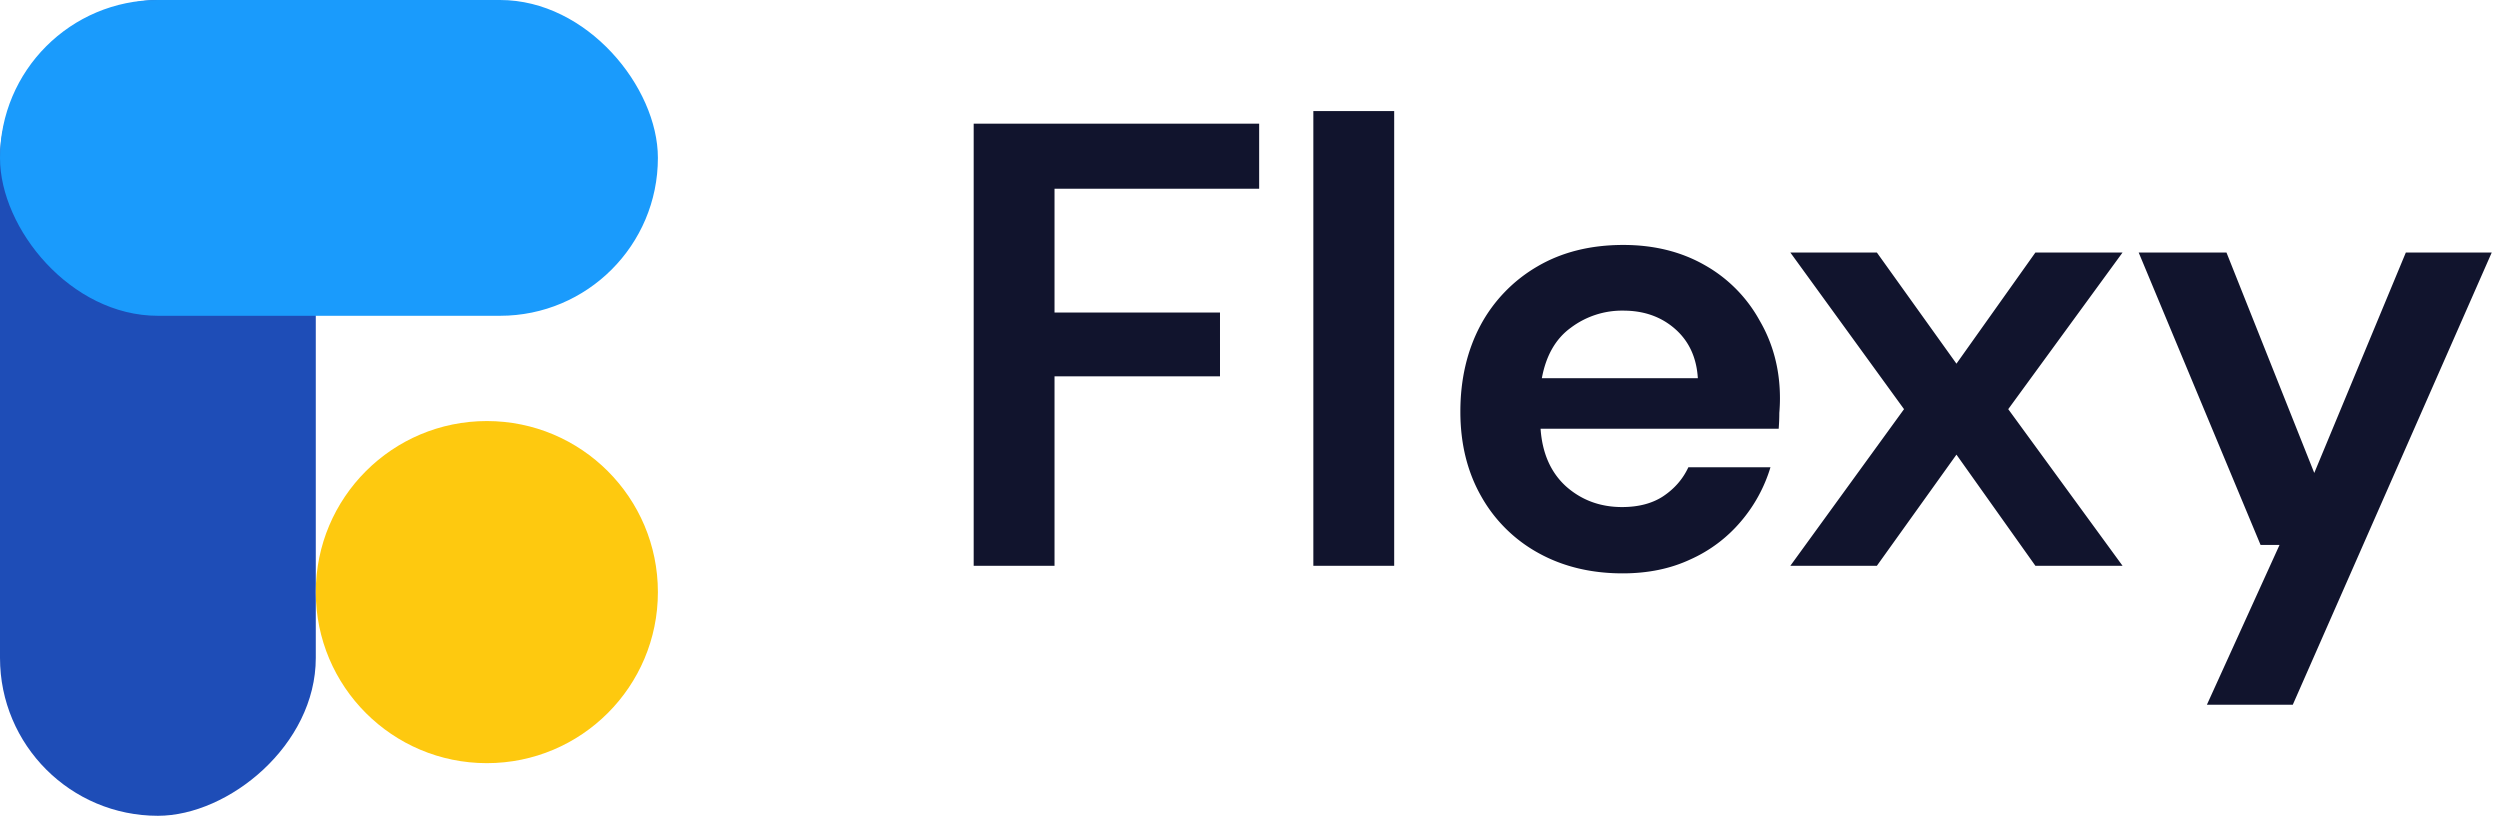 <svg xmlns="http://www.w3.org/2000/svg" width="95" height="31" fill="none"><rect width="31" height="12" x="12" fill="#1E4DB7" rx="6" transform="rotate(90 12 0)"></rect><rect width="25" height="12" fill="#1A9BFC" rx="6"></rect><circle cx="18.5" cy="22.5" r="6.5" fill="#FEC90F"></circle><path fill="#11142D" d="M37 21.5V4.7h10.848v2.472h-7.776v4.704h6.288V14.3h-6.288v7.2zM49.907 21.5V4.22h3.072V21.5zM61.662 21.788q-1.8 0-3.192-.768a5.56 5.56 0 0 1-2.184-2.16q-.792-1.392-.792-3.216 0-1.848.768-3.288a5.7 5.7 0 0 1 2.16-2.232q1.392-.816 3.264-.816 1.752 0 3.096.768a5.4 5.4 0 0 1 2.088 2.112q.768 1.32.768 2.952 0 .264-.024.552 0 .288-.024.6h-9.048q.096 1.392.96 2.184.888.792 2.136.792.936 0 1.56-.408.648-.432.96-1.104h3.12a5.7 5.7 0 0 1-1.128 2.064 5.4 5.4 0 0 1-1.92 1.44q-1.128.528-2.568.528m.024-9.984a3.23 3.23 0 0 0-1.992.648q-.864.624-1.104 1.92h5.928q-.072-1.176-.864-1.872t-1.968-.696M68.033 21.5l4.32-5.952-4.32-5.952h3.288l3.024 4.224 3-4.224h3.312l-4.344 5.952 4.344 5.952h-3.312l-3-4.224-3.024 4.224zM83.862 26.78l2.76-6.072h-.72L81.27 9.596h3.336l3.336 8.376 3.48-8.376h3.264l-7.56 17.184z"></path></svg>